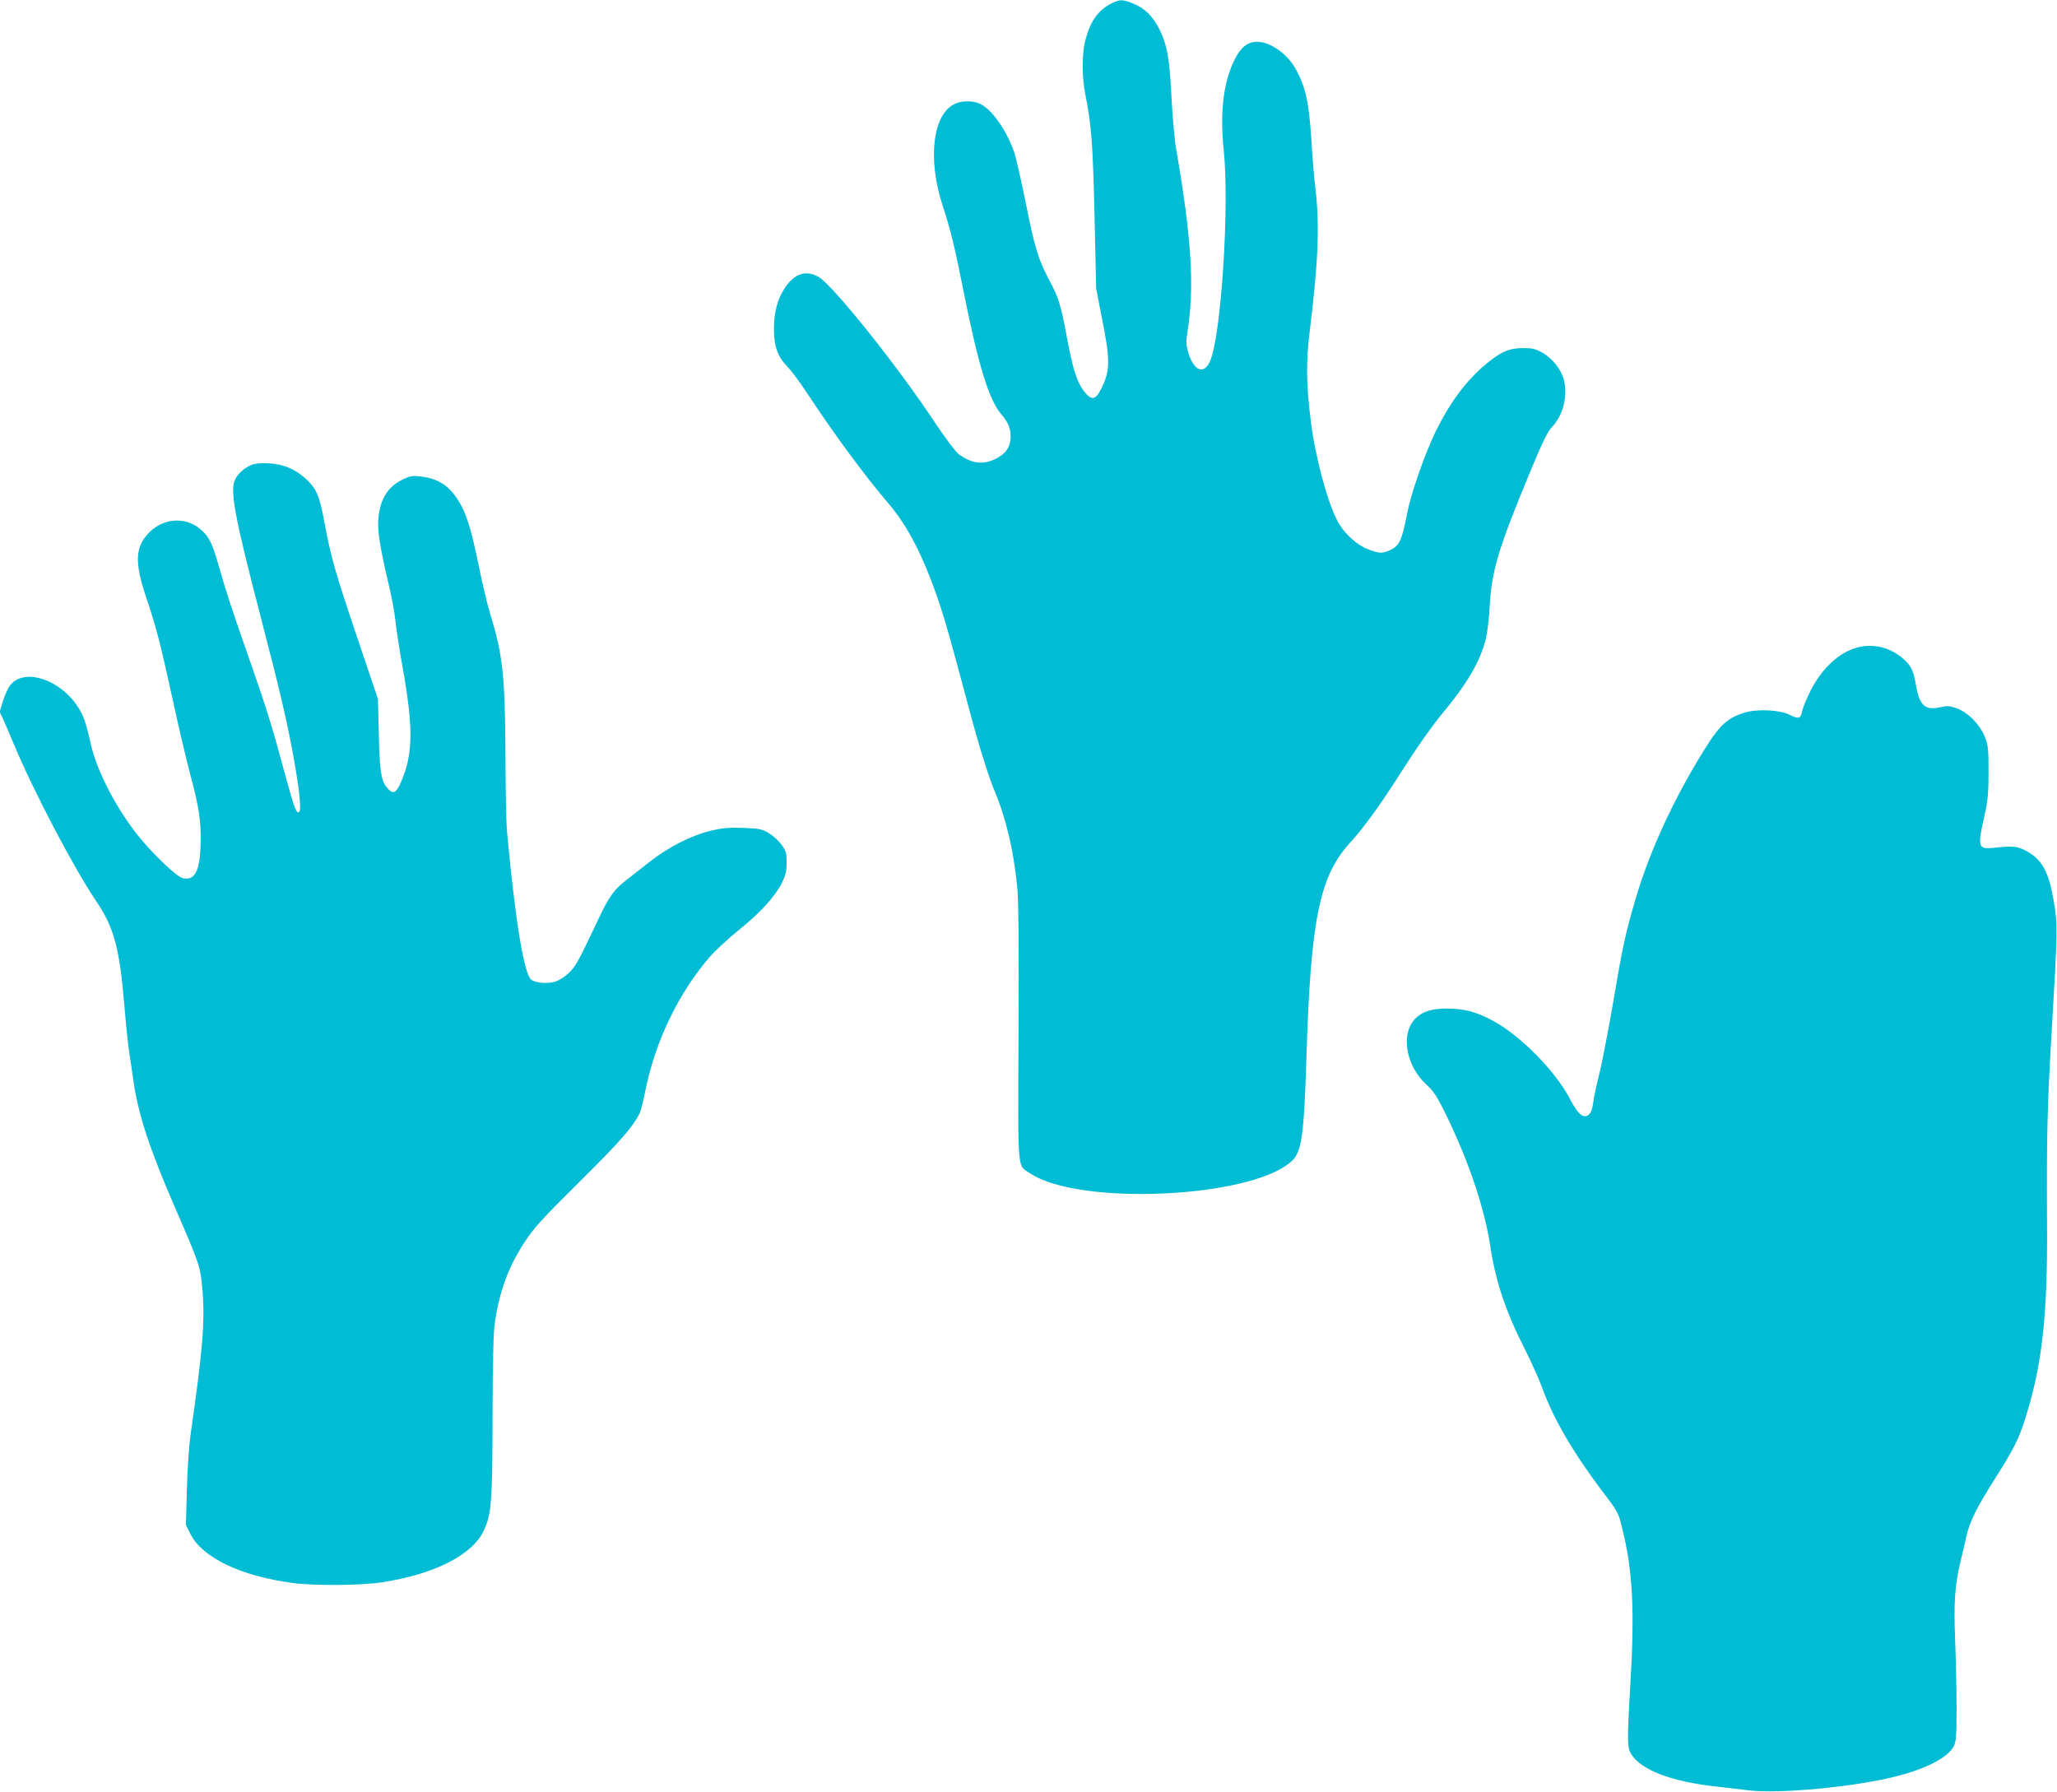 <?xml version="1.0" standalone="no"?>
<!DOCTYPE svg PUBLIC "-//W3C//DTD SVG 20010904//EN"
 "http://www.w3.org/TR/2001/REC-SVG-20010904/DTD/svg10.dtd">
<svg version="1.0" xmlns="http://www.w3.org/2000/svg"
 width="1280pt" height="1115pt" viewBox="0 0 1280 1115"
 preserveAspectRatio="xMidYMid meet">
<g transform="translate(0,1115) scale(0.1,-0.1)"
fill="#00bcd4" stroke="none">
<path d="M6915 11128 c-83 -43 -131 -110 -162 -231 -21 -82 -21 -231 1 -337
38 -192 46 -297 57 -750 l10 -455 33 -170 c56 -279 56 -340 -2 -455 -35 -71
-61 -74 -108 -13 -42 56 -68 135 -104 328 -38 207 -52 251 -110 360 -68 126
-93 208 -149 492 -28 136 -59 274 -70 306 -49 140 -143 272 -217 303 -42 18
-105 18 -147 0 -142 -59 -178 -341 -81 -636 49 -149 76 -260 133 -548 89 -446
156 -664 232 -750 46 -53 63 -100 57 -157 -7 -56 -32 -89 -92 -120 -79 -40
-153 -30 -233 31 -18 14 -84 103 -147 197 -228 346 -635 855 -724 905 -78 43
-148 20 -209 -71 -44 -66 -66 -146 -67 -247 -1 -112 22 -177 81 -239 25 -25
80 -98 121 -161 171 -260 364 -522 513 -696 121 -142 218 -333 314 -617 41
-123 69 -224 189 -672 58 -218 118 -410 158 -505 69 -165 116 -366 138 -590 8
-79 11 -366 8 -910 -3 -893 -10 -816 73 -872 301 -202 1364 -155 1622 72 67
58 81 154 97 665 26 840 81 1110 266 1315 99 110 193 240 342 475 79 124 174
259 233 330 157 188 238 325 274 466 9 35 21 129 25 209 12 218 55 361 250
830 76 183 110 254 135 280 73 76 103 198 75 302 -18 62 -71 128 -130 162 -47
26 -64 30 -125 30 -85 -1 -136 -23 -226 -98 -125 -103 -230 -244 -320 -431
-66 -137 -150 -380 -174 -505 -32 -167 -49 -200 -111 -226 -45 -19 -63 -18
-129 7 -71 26 -153 101 -192 176 -64 121 -140 405 -167 628 -28 225 -29 364
-7 545 54 441 64 667 36 900 -8 69 -19 199 -24 290 -16 241 -34 329 -94 443
-51 98 -160 177 -244 177 -59 0 -102 -34 -140 -110 -70 -140 -93 -327 -68
-566 36 -346 -16 -1153 -85 -1311 -38 -87 -102 -62 -136 54 -14 47 -14 67 -5
127 45 276 25 591 -69 1131 -11 61 -24 207 -30 325 -12 246 -26 326 -74 425
-42 84 -92 134 -165 163 -66 27 -85 27 -136 0z"/>
<path d="M1560 8255 c-42 -19 -77 -51 -96 -87 -35 -68 -7 -222 160 -864 115
-442 156 -617 195 -824 41 -216 58 -367 43 -382 -16 -16 -30 22 -77 192 -93
345 -122 438 -221 722 -124 354 -152 439 -200 607 -41 144 -59 184 -106 228
-91 88 -235 84 -327 -8 -90 -90 -96 -184 -22 -404 64 -191 88 -283 167 -645
35 -162 84 -369 108 -460 56 -206 69 -299 64 -442 -5 -161 -37 -219 -110 -203
-40 9 -196 159 -286 274 -136 174 -250 397 -287 561 -32 141 -45 178 -84 237
-112 167 -328 236 -415 132 -14 -17 -35 -61 -47 -100 l-21 -69 20 -42 c11 -24
43 -97 70 -163 121 -289 369 -763 512 -975 111 -164 145 -294 175 -660 9 -107
22 -235 30 -285 8 -49 19 -126 25 -170 30 -212 103 -432 270 -815 143 -329
148 -344 160 -490 16 -195 1 -373 -71 -875 -13 -89 -22 -221 -26 -362 l-6
-223 27 -54 c73 -149 317 -265 641 -307 138 -18 425 -15 555 5 322 50 556 168
629 318 49 103 55 175 56 713 1 341 5 526 14 583 29 199 86 352 187 505 56 86
111 146 344 377 248 246 323 331 369 419 7 13 24 78 37 145 62 306 204 602
397 827 36 42 120 120 186 173 133 107 222 204 267 293 23 47 29 71 29 125 0
58 -4 72 -30 109 -17 24 -52 57 -79 73 -44 27 -57 30 -159 34 -90 3 -130 0
-202 -17 -122 -29 -268 -103 -385 -196 -52 -41 -119 -93 -148 -116 -69 -53
-104 -102 -164 -229 -128 -272 -147 -307 -192 -348 -26 -24 -62 -46 -87 -52
-46 -13 -117 -6 -143 13 -45 33 -102 382 -152 932 -4 44 -8 260 -9 480 -2 478
-17 613 -95 866 -17 53 -48 186 -70 294 -48 236 -80 337 -131 415 -59 91 -124
132 -232 145 -50 6 -64 4 -112 -19 -91 -45 -138 -119 -150 -236 -8 -76 8 -180
61 -405 20 -82 40 -188 44 -235 5 -47 24 -175 44 -285 70 -390 67 -551 -11
-727 -30 -67 -49 -73 -86 -28 -36 42 -45 105 -50 343 l-5 207 -121 358 c-143
423 -172 525 -211 735 -32 176 -51 218 -121 281 -64 58 -140 89 -229 93 -53 2
-85 -1 -110 -12z"/>
<path d="M11501 7100 c-92 -44 -177 -134 -235 -249 -25 -50 -48 -107 -52 -127
-8 -46 -23 -50 -76 -23 -60 32 -204 39 -283 14 -121 -38 -163 -83 -301 -315
-169 -286 -298 -577 -379 -852 -62 -215 -78 -287 -135 -625 -28 -164 -66 -361
-84 -438 -19 -77 -38 -162 -41 -190 -8 -58 -18 -80 -41 -89 -29 -11 -60 20
-104 104 -89 173 -311 398 -480 488 -102 55 -178 75 -280 76 -102 1 -165 -20
-209 -69 -87 -99 -49 -294 79 -408 35 -31 61 -69 98 -143 155 -309 260 -618
297 -868 32 -210 95 -399 211 -626 40 -80 90 -190 110 -245 69 -192 194 -406
377 -648 95 -124 98 -131 121 -225 66 -266 79 -506 51 -977 -21 -360 -20 -393
9 -436 64 -94 242 -163 505 -194 69 -8 169 -20 222 -26 191 -23 657 21 914 86
191 48 324 117 362 187 15 29 18 61 18 238 0 113 -4 304 -9 425 -9 236 -2 340
34 490 11 44 26 112 35 150 21 95 64 182 177 360 117 185 147 243 188 370 107
335 142 644 138 1215 -3 554 1 727 29 1205 37 627 38 659 13 805 -31 185 -72
260 -170 314 -55 30 -85 33 -195 21 -109 -12 -112 -2 -64 210 18 80 23 131 23
260 0 145 -2 165 -23 220 -31 77 -106 153 -177 178 -43 15 -57 16 -101 6 -95
-22 -130 11 -152 145 -15 84 -29 113 -77 156 -99 86 -226 105 -343 50z"/>
</g>
</svg>
